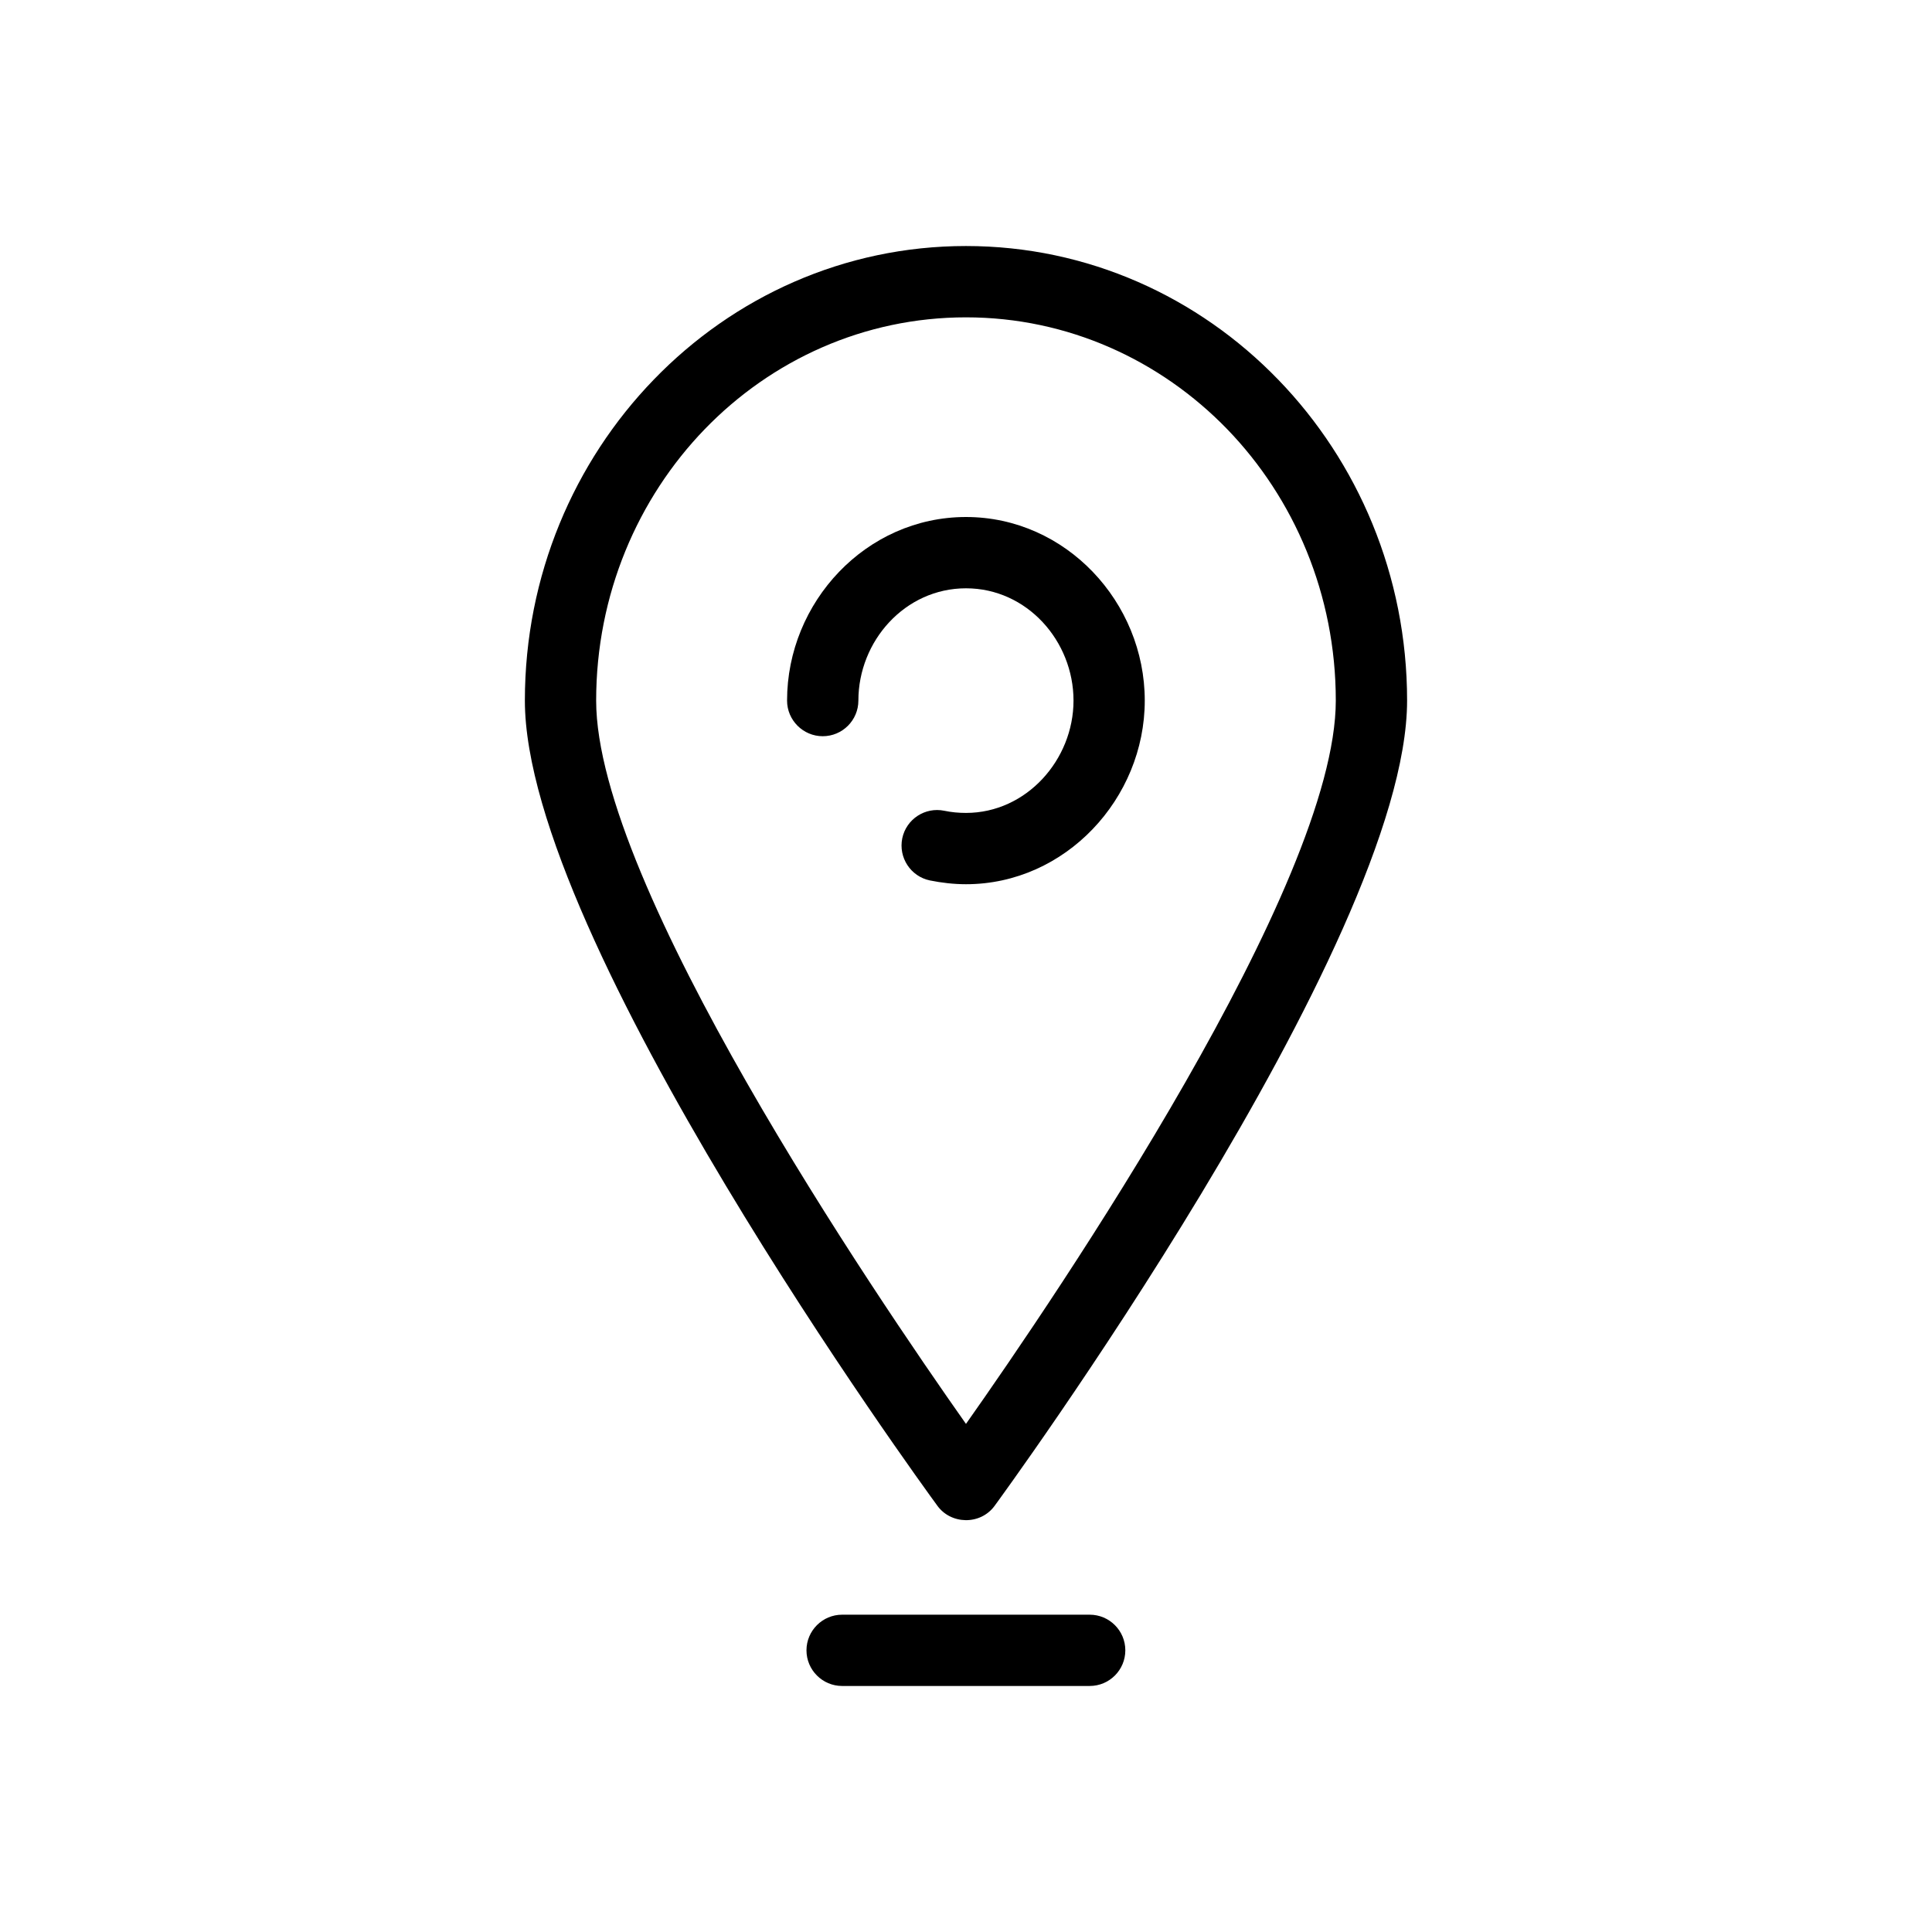 <?xml version="1.0" encoding="UTF-8"?>
<!-- The Best Svg Icon site in the world: iconSvg.co, Visit us! https://iconsvg.co -->
<svg fill="#000000" width="800px" height="800px" version="1.1" viewBox="144 144 512 512" xmlns="http://www.w3.org/2000/svg">
 <g>
  <path d="m367.17 590.8c-5.195 0-9.445-4.231-9.445-9.445 0-5.215 4.254-9.445 9.445-9.445h65.609c5.215 0 9.445 4.231 9.445 9.445 0 5.215-4.231 9.445-9.445 9.445z"/>
  <path d="m371.48 329.66c0-15.766 12.34-29.754 28.516-29.754 16.156 0 28.496 13.969 28.496 29.754 0 15.664-12.461 29.773-28.496 29.773-1.949 0-3.84-0.176-5.727-0.57-5.098-1.062-10.098 2.207-11.16 7.301-1.043 5.098 2.223 10.098 7.32 11.16 3.109 0.629 6.34 1.004 9.562 1.004 26.34 0 47.383-22.691 47.383-48.668 0-26.078-20.914-48.648-47.383-48.648-26.492 0-47.41 22.57-47.41 48.648 0 5.215 4.273 9.445 9.445 9.445 5.219 0.004 9.453-4.231 9.453-9.445z"/>
  <path d="m482.73 244.6c-21.156-21.879-50.441-35.402-82.734-35.402-32.312 0-61.582 13.516-82.734 35.402-21.094 21.785-34.164 51.879-34.164 85.059 0 63.328 105.51 208.2 109.21 213.23 3.562 5.133 11.473 5.391 15.289 0.156 0.297-0.414 109.3-149.04 109.3-213.39 0-33.16-13.07-63.273-34.164-85.059zm-82.734 276.75c-24.207-34.34-98.008-142.91-98.008-191.68 0-28.102 11.023-53.566 28.773-71.93 17.707-18.305 42.195-29.641 69.234-29.641 27 0 51.484 11.336 69.234 29.641 17.77 18.379 28.773 43.828 28.773 71.93-0.004 48.766-73.801 157.34-98.008 191.68z"/>
 </g>
</svg>